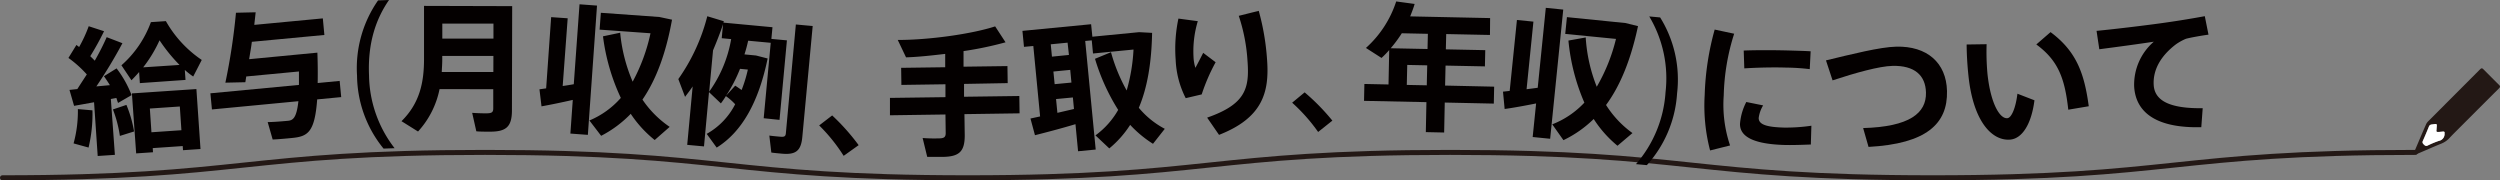 <svg xmlns="http://www.w3.org/2000/svg" viewBox="0 0 500.5 36.09"><rect x="0" y="0" width="500.5" height="36.09" fill="#808080" stroke="none"/><defs><style>.cls-1{fill:#231815;}.cls-2{fill:#fff;}.cls-3{fill:none;stroke:#231815;stroke-linecap:round;}.cls-4{fill:#040000;}</style></defs><title>アセット 6</title><g id="レイヤー_2" data-name="レイヤー 2"><g id="レイヤー_1-2" data-name="レイヤー 1"><path class="cls-1" d="M483.36,30.42a1.8,1.8,0,0,1,.11-.33c.73-1.72,1.46-3.45,2.21-5.16a2,2,0,0,1,.44-.64l10.38-10.4c.27-.27.43-.28.7,0,1,1,2.06,2.08,3.1,3.1.29.28.24.45,0,.7-2.9,2.88-5.78,5.77-8.67,8.66-.41.41-.82.82-1.21,1.24a4.48,4.48,0,0,1-1.68,1.17c-1.58.64-3.14,1.34-4.71,2C483.6,31,483.37,30.84,483.36,30.42Zm4.94-4c-.54,0-.57,0-.52-.54a.5.5,0,0,0,0-.12c.09-1.07.15-1-.85-.85-.3,0-.54.09-.68.42-.39,1-.79,1.93-1.22,2.88-.16.35,0,.53.22.75s.39.35.72.2a18.9,18.9,0,0,1,2.28-.95,1.39,1.39,0,0,0,1.13-1.47.22.22,0,0,1,0-.08c0-.23-.05-.34-.29-.32Z"/><path class="cls-2" d="M488.3,26.41l.82-.08c.24,0,.33.09.29.32a.22.22,0,0,0,0,.08,1.39,1.39,0,0,1-1.13,1.47,18.9,18.9,0,0,0-2.28.95c-.33.15-.51,0-.72-.2s-.38-.4-.22-.75c.43-.95.83-1.92,1.22-2.88.14-.33.38-.38.68-.42,1-.12.94-.22.85.85a.5.5,0,0,1,0,.12C487.73,26.41,487.76,26.44,488.3,26.41Z"/><path class="cls-3" d="M483.55,30.51c-48.3,0-48.3,5.08-96.61,5.08s-48.3-5.08-96.6-5.08S242,35.59,193.73,35.59s-48.31-5.08-96.62-5.08S48.81,35.59.5,35.59"/><path class="cls-4" d="M23.34,13.69a21.35,21.35,0,0,1,3,5.35l-2.71,1.57c-.12-.34-.24-.69-.33-1l-1.11.21L23,31l-3.44.23-.73-10.76-4,.72L13.91,18l1.57-.17c.64-1,1.26-1.95,1.9-2.93A22.39,22.39,0,0,0,13.7,11.6L15.3,9l.54.41a27.19,27.19,0,0,0,1.92-4.16l3.07,1a55.6,55.6,0,0,1-2.76,5c.31.3.59.57.9.9,1-1.74,1.81-3.38,2.39-4.71l3.15,1.21a95.65,95.65,0,0,1-5.22,8.65L22,17.05c-.4-.65-.8-1.24-1.19-1.79Zm-7.75,8.15,2.92.25a28.94,28.94,0,0,1-.78,7.45l-3-.83A24.21,24.21,0,0,0,15.59,21.84ZM25.31,21a24.32,24.32,0,0,1,1.53,5.32L24,27.21a24.66,24.66,0,0,0-1.39-5.3Zm-1-7.93a21.1,21.1,0,0,0,5.9-8.64l3-.2A23.1,23.1,0,0,0,40.39,12l-1.71,3.32A15,15,0,0,1,37,14l.14,2L28,16.64l-.15-2.22q-.72.83-1.53,1.65Zm2.1,5.63,12.91-.87.82,12-3.5.24-.06-.83-6,.41.05.83-3.37.23Zm2.29-5.22L35.94,13a33,33,0,0,1-4-4.93A26.32,26.32,0,0,1,28.68,13.46Zm1.62,13,6-.41L36,21.32l-6,.41Z"/><path class="cls-4" d="M54.59,27.93l-1-3.49c1.19,0,3-.16,4-.25s1.77-.43,2.15-3.93L42.43,21.91l-.31-3.23L59.85,17c0-.9,0-1.78,0-2.69l-10.55,1-.18,1.15-4,.09a123.22,123.22,0,0,0,2.12-14l3.94-.09c-.08.85-.19,1.7-.27,2.52L64.63,3.68,64.94,7,50.42,8.37c-.14,1.18-.36,2.3-.54,3.48l13.66-1.31c.09,2.33.09,4.36.06,6.08L68,16.2l.31,3.24-4.81.46c-.49,6.65-1.9,7.43-5.11,7.73C57.39,27.73,55.78,27.88,54.59,27.93Z"/><path class="cls-4" d="M76.79,29.75a23.42,23.42,0,0,1-5.31-14.59A23.7,23.7,0,0,1,75.69.08L77.88,0c-2.54,3.67-4.29,8.47-4,15.1A24.31,24.31,0,0,0,79,29.67Z"/><path class="cls-4" d="M98.07,26.36c-.87,0-1.93,0-2.71-.07l-.83-3.7c.78.06,1.84.1,2.71.1,1.13,0,1.51-.13,1.51-1V17.86L88,17.84a17.75,17.75,0,0,1-4.31,8.49l-3.31-2.07c3.65-3.6,4.5-7.75,4.51-12.35l0-10.73,17.65.05-.05,21C102.45,25.41,101.29,26.37,98.07,26.36Zm.71-15.16-10.24,0v.74c0,.84-.07,1.68-.1,2.48l10.33,0ZM88.55,7.73l10.24,0v-3l-10.24,0Z"/><path class="cls-4" d="M114.67,20c-2.13.49-4.62,1-6.26,1.29L108,17.88l1.34-.19,1-14.26,3.31.23-1,13.56c.75-.11,1.47-.22,2.22-.36l1.15-16,3.5.26L117.69,27l-3.5-.26Zm11.62,2.77a22.66,22.66,0,0,1-5.94,4.42L118,24.12a17.19,17.19,0,0,0,6.29-4.52,40.9,40.9,0,0,1-3.57-12.33l3.44-.72a32.31,32.31,0,0,0,2.5,9.8,36.08,36.08,0,0,0,3.57-9.69l-10.19-.73.25-3.37L132,3.4l2.54.54c-1.17,6.47-3.07,11.85-5.92,16a20.37,20.37,0,0,0,5.45,5.46l-3,2.63A22.92,22.92,0,0,1,126.29,22.81Z"/><path class="cls-4" d="M152.89,23.67l1.41-15.1-4.52-.42a28.13,28.13,0,0,1-.74,2.74l2.31.22,2.33.6c-1.77,8.6-5.08,14.66-10.2,17.84l-2-2.75a14.1,14.1,0,0,0,5.7-5.93,11.39,11.39,0,0,0-1.86-1.63,16.08,16.08,0,0,1-1,1.46l-2.38-2.26-1,10.87L137.58,29l1.09-11.7c-.49.76-1,1.39-1.52,2.09l-1.35-3.56a38,38,0,0,0,5.8-12.58l3.3,1c0,.09-.05.18-.06.28l9.81.92-.22,2.34,3.11.29L156.06,24ZM146.38,7.83l-1.89-.18.26-2.82c-.47,1.54-1.47,4-2,5.25l-.77,8.27A25.36,25.36,0,0,0,146.38,7.83Zm1.77,5.95a28.41,28.41,0,0,1-2.79,5.37l1.83-2c.43.27.85.57,1.28.87a27.25,27.25,0,0,0,1.25-4.09ZM162.7,5.21l-2.08,22.25c-.26,2.79-1.37,3.56-4.12,3.3-.64-.06-1.48-.13-2.08-.22l-.4-3.4c.61.09,1.41.16,2.08.22.87.08,1.17,0,1.23-.69l2-21.77Z"/><path class="cls-4" d="M171.9,29.06l-3,2.14A34,34,0,0,0,164,25.11l2.6-2A42.59,42.59,0,0,1,171.9,29.06Z"/><path class="cls-4" d="M193.08,22.85l.06,4.25c0,3.28-1.13,4.27-4.45,4.31-1,0-2.19,0-3.06,0l-.92-3.78a30.21,30.21,0,0,0,3.06.08c1.19,0,1.57-.18,1.56-1.12l-.05-3.67-11.11.16,0-3.48,11.11-.15,0-2.58-8.82.13-.05-3.42,8.82-.12,0-2.67c-2.73.32-5.43.62-7.84.69L179.73,8c6.37,0,14.89-1.21,19.5-2.72l2.08,3.19a69.7,69.7,0,0,1-8.41,1.76l0,3.12,8.79-.12.05,3.41L193,16.8l0,2.57,11.07-.15.05,3.47Z"/><path class="cls-4" d="M233.19,25.79l-2.36,3A22.79,22.79,0,0,1,226.26,25a20.17,20.17,0,0,1-4.18,4.71l-2.77-2.61a16.1,16.1,0,0,0,4.55-5.1,41.31,41.31,0,0,1-4.64-10.23l3.2-1.32a34.14,34.14,0,0,0,3.14,7.66,35.74,35.74,0,0,0,1.37-8.19l-8.11.79-.25-2.63-1.31.12,2.1,21.74-3.53.34-.52-5.42c-2.68.81-6,1.68-8.11,2.21l-.9-3.34,1.93-.42-1.36-14.1L205,9.38l-.31-3.2,13.75-1.33.25,2.5,9.36-.91,2.6.14c-.11,5.87-.92,10.9-2.66,15A17.12,17.12,0,0,0,233.19,25.79ZM213.73,8.54l-3.37.33.24,2.47L214,11Zm.53,5.45-3.37.33.25,2.53,3.36-.32Zm.53,5.52-3.37.32.27,2.76,3.32-.77Z"/><path class="cls-4" d="M235.37,12a29.26,29.26,0,0,1,.55-8.28l3.88.52a20.89,20.89,0,0,0-.86,7.14,8.37,8.37,0,0,0,.38,2.2c.54-1,1.05-2,1.56-3l2.49,1.88a37.62,37.62,0,0,0-2.79,6.44l-3.2.75A18.48,18.48,0,0,1,235.37,12Zm6.3,11.55c7.62-2.66,8.49-5.79,8.09-11.22A35.18,35.18,0,0,0,248,3.17l4-1A48.36,48.36,0,0,1,253.67,12c.48,6.49-.92,11.6-9.62,15Z"/><path class="cls-4" d="M266.74,24.15l-2.85,2.27a34.6,34.6,0,0,0-5.2-5.86l2.5-2.07A42.54,42.54,0,0,1,266.74,24.15Z"/><path class="cls-4" d="M299.13,17.35l-.07,3.39-9.82-.21-.12,6-3.67-.08.12-6-12.49-.26.07-3.38,4.83.1.14-6.89a17.79,17.79,0,0,1-1.54,1.58l-3.12-2A21.38,21.38,0,0,0,279.52.29l3.69.5c-.24.86-.58,1.69-.89,2.49l16,.34L298.29,7l-8.76-.18-.07,3.06,7.89.16-.07,3.25-7.88-.16-.09,4ZM285.86,6.77l-5.22-.11a26.23,26.23,0,0,1-2.22,3l7.37.15Zm-.13,6.31-4-.08-.09,4,4,.08Z"/><path class="cls-4" d="M307.53,20.71c-2.15.43-4.66.89-6.3,1.11l-.33-3.47,1.34-.15L303.69,4l3.3.33-1.37,13.53c.75-.09,1.47-.18,2.23-.29l1.62-16,3.49.35-2.62,25.86-3.5-.35Zm11.53,3.11A22.54,22.54,0,0,1,313,28.06l-2.24-3.17a17.42,17.42,0,0,0,6.43-4.34A40.68,40.68,0,0,1,314,8.12l3.46-.62a32,32,0,0,0,2.21,9.87,35.75,35.75,0,0,0,3.85-9.58l-10.16-1,.34-3.36,11.7,1.18,2.53.62c-1.37,6.43-3.43,11.76-6.4,15.79a20.27,20.27,0,0,0,5.29,5.62l-3,2.54A23,23,0,0,1,319.06,23.82Z"/><path class="cls-4" d="M332.36,3.49a23.53,23.53,0,0,1,3.39,15.21,23.61,23.61,0,0,1-6.05,14.36l-2.18-.2a24.31,24.31,0,0,0,5.92-14.4,24.15,24.15,0,0,0-3.26-15.17Z"/><path class="cls-4" d="M341.28,19a54.61,54.61,0,0,1,2-13.08l3.9.83a43.92,43.92,0,0,0-2.09,12.37,25.5,25.5,0,0,0,1.27,10l-4,1A35.46,35.46,0,0,1,341.28,19Zm7.07,5.76a11.35,11.35,0,0,1,1.26-4.34l3.37.68a6.37,6.37,0,0,0-.89,2.52c0,1.32,1.59,1.82,5,1.92a34.87,34.87,0,0,0,5.55-.37l-.11,3.76c-1.84.07-3.84.14-5.45.09C352,28.85,348.26,27.74,348.35,24.75Zm.74-14.64c2.74-.11,6.32-.09,9.51,0,2,.06,3,.09,3.89.15l-.18,3.57a43.82,43.82,0,0,0-4.79-.31c-2.73-.08-5.79,0-8.31.16Z"/><path class="cls-4" d="M389.79,18.21c.16,6.57-4.12,10.57-15.71,11.2L373,25.64c9.3-.26,12.68-3,12.58-7.11-.08-3.47-2.32-5.45-6.7-5.34-2.67.06-7.44,1.4-12,2.9l-1.32-4c5.19-1.25,10.79-2.67,14.07-2.75C385.77,9.19,389.65,12.54,389.79,18.21Z"/><path class="cls-4" d="M394.09,15.22c-.2-1.89-.35-4-.37-6.31l4-.06a48.38,48.38,0,0,0,.17,5.91c.61,5.86,2.44,9.07,4,8.9.83-.09,1.66-2.09,2-4.9l3.41,1.32c-.62,4.86-2.5,7.62-4.78,7.86C398.93,28.31,395.07,24.51,394.09,15.22ZM407.67,8.9l2.85-2.47c5.2,3.86,6.77,8.29,7.65,14.84l-4.1.69C413.37,15.59,412,12.08,407.67,8.9Z"/><path class="cls-4" d="M427.26,17.35a11.38,11.38,0,0,1,3.93-9c-2.78.43-7.61,1.08-10.91,1.51l-.55-3.68c3.79-.36,11.19-1.26,14.1-1.7,2.43-.34,5.46-.85,7.57-1.24l.74,3.7c-1.37.18-3.54.57-4.5.82a10.53,10.53,0,0,0-2,1.1C432.56,11.19,431,14,431.17,17s2.91,4.76,9.81,4.66l-.28,3.8C432.45,25.68,427.61,23,427.26,17.35Z"/></g></g></svg>